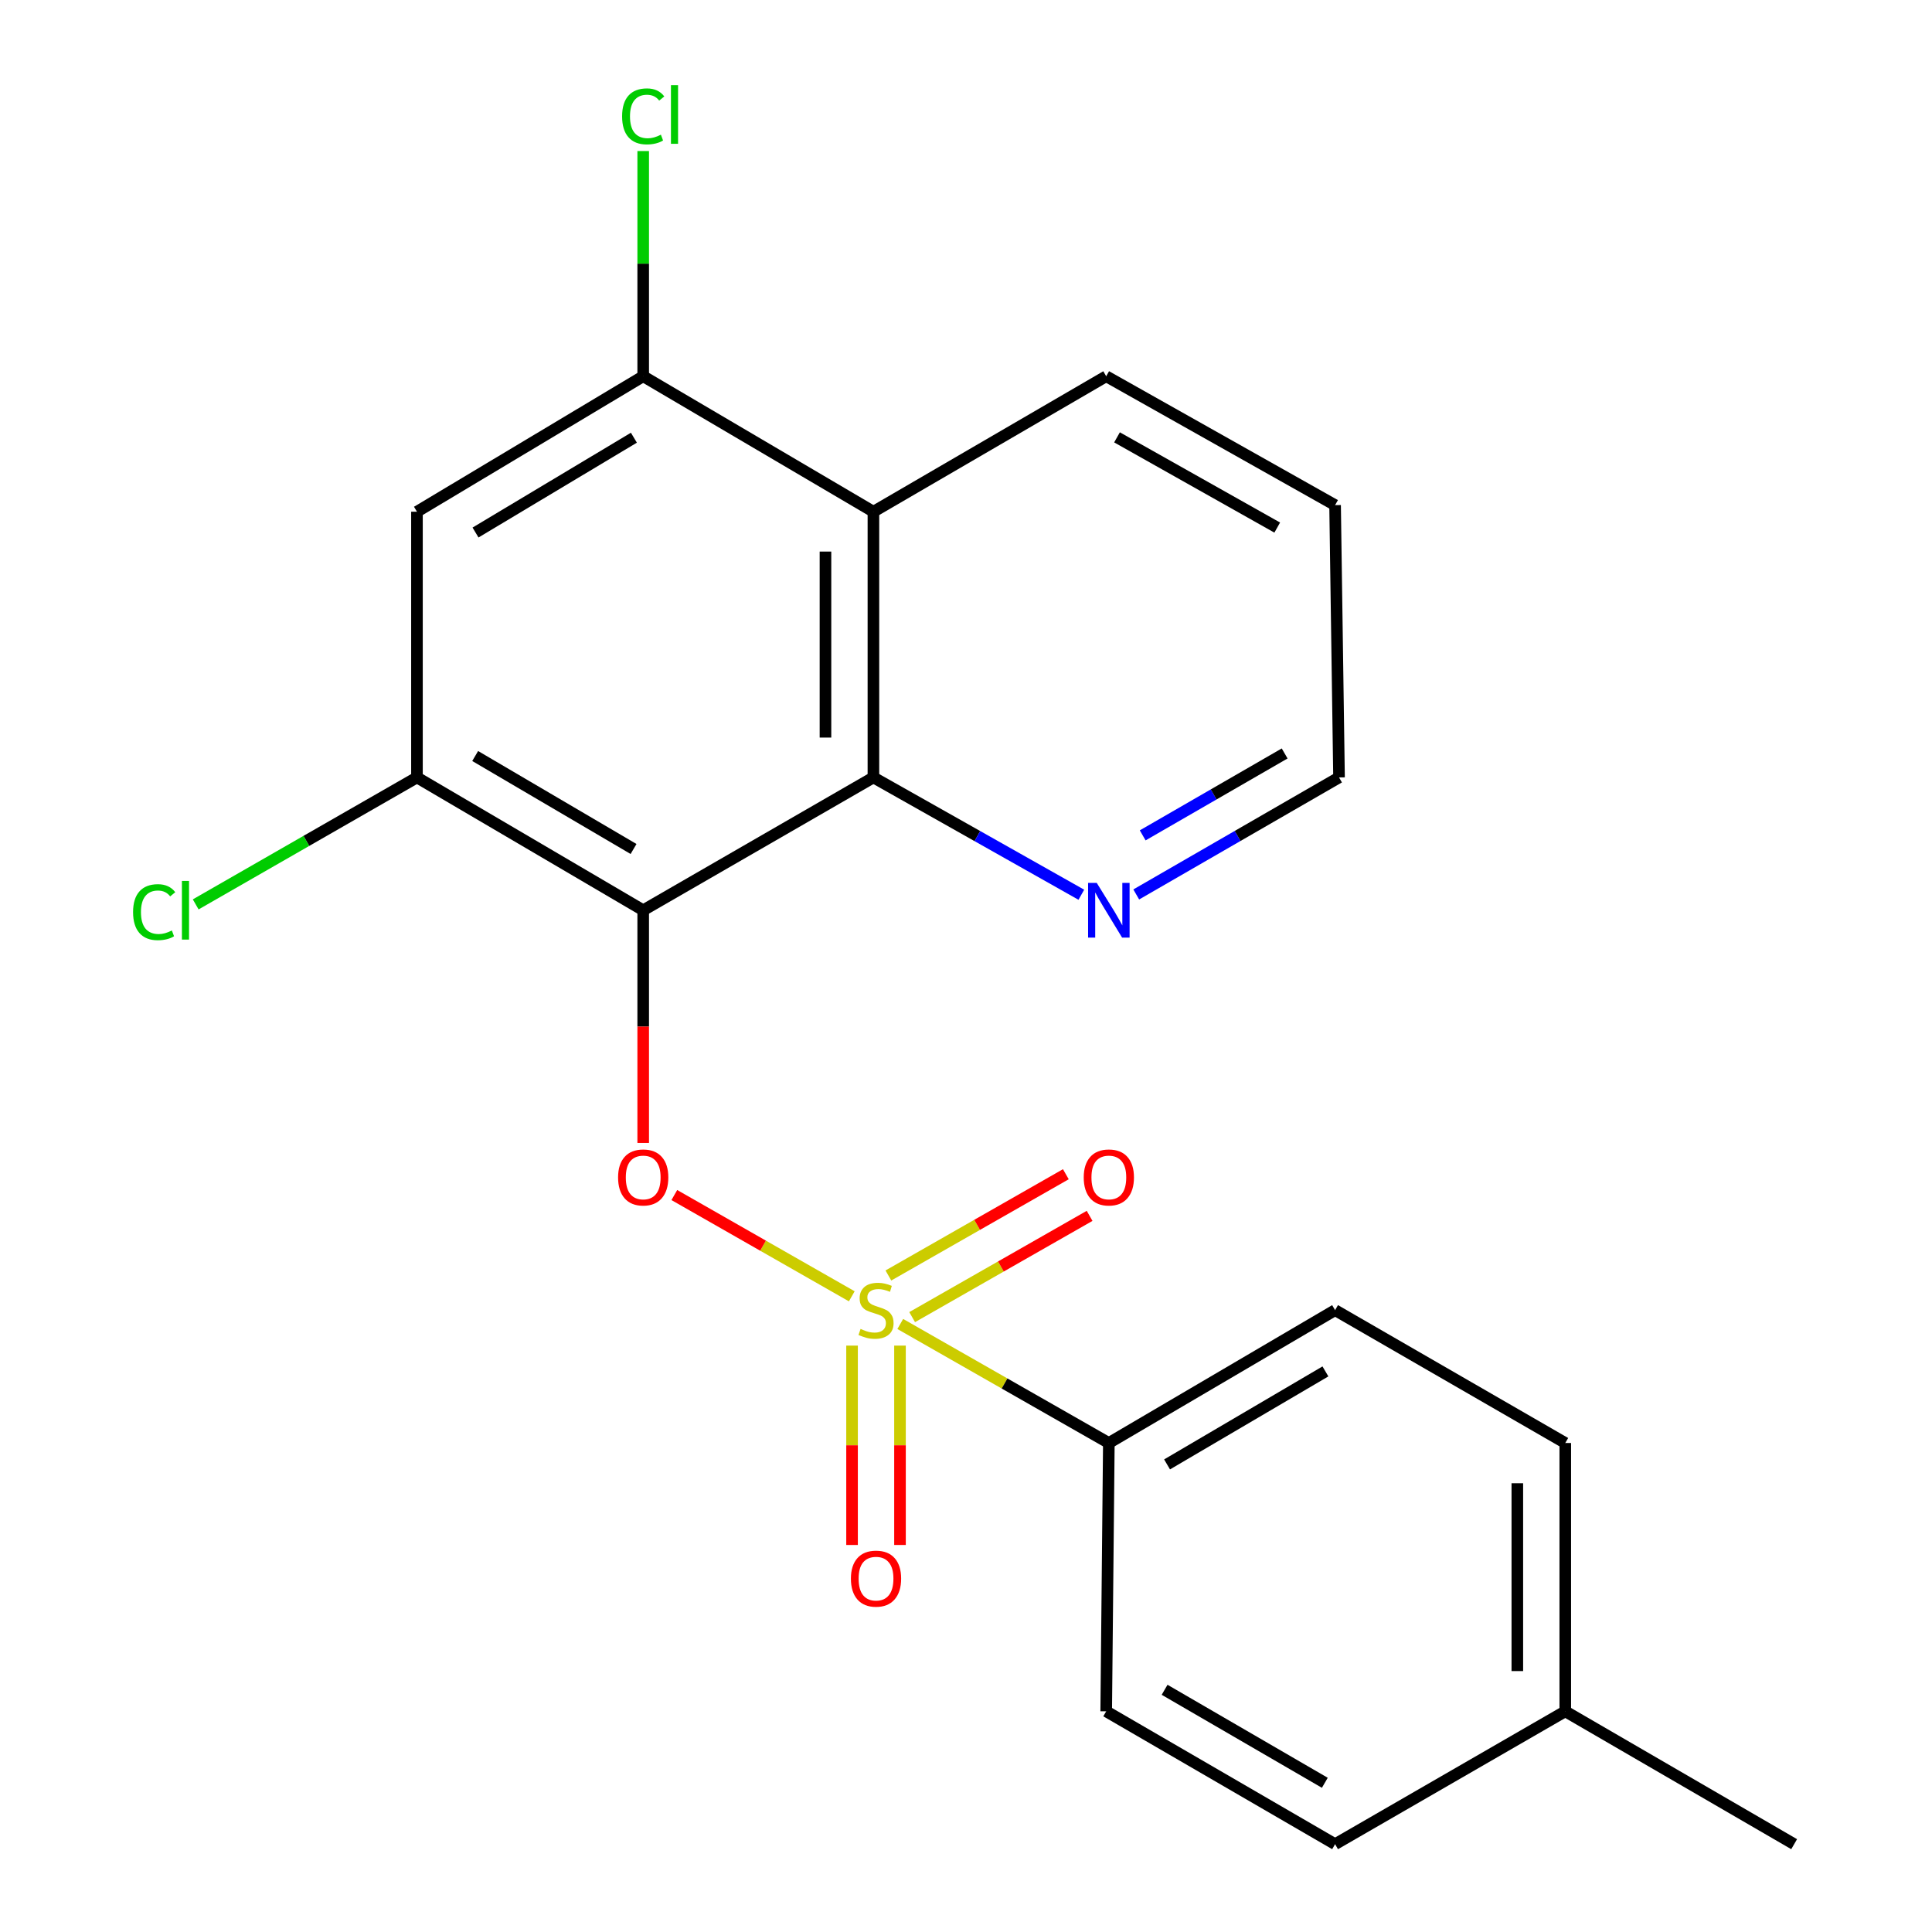 <?xml version='1.0' encoding='iso-8859-1'?>
<svg version='1.1' baseProfile='full'
              xmlns='http://www.w3.org/2000/svg'
                      xmlns:rdkit='http://www.rdkit.org/xml'
                      xmlns:xlink='http://www.w3.org/1999/xlink'
                  xml:space='preserve'
width='1000px' height='1000px' viewBox='0 0 1000 1000'>
<!-- END OF HEADER -->
<rect style='opacity:1.0;fill:#FFFFFF;stroke:none' width='1000' height='1000' x='0' y='0'> </rect>
<path class='bond-1' d='M 440.88,670.966 L 394.954,644.758' style='fill:none;fill-rule:evenodd;stroke:#CCCC00;stroke-width:6px;stroke-linecap:butt;stroke-linejoin:miter;stroke-opacity:1' />
<path class='bond-1' d='M 394.954,644.758 L 349.029,618.551' style='fill:none;fill-rule:evenodd;stroke:#FF0000;stroke-width:6px;stroke-linecap:butt;stroke-linejoin:miter;stroke-opacity:1' />
<path class='bond-7' d='M 465.977,685.287 L 519.957,716.09' style='fill:none;fill-rule:evenodd;stroke:#CCCC00;stroke-width:6px;stroke-linecap:butt;stroke-linejoin:miter;stroke-opacity:1' />
<path class='bond-7' d='M 519.957,716.09 L 573.936,746.893' style='fill:none;fill-rule:evenodd;stroke:#000000;stroke-width:6px;stroke-linecap:butt;stroke-linejoin:miter;stroke-opacity:1' />
<path class='bond-8' d='M 441.021,696.479 L 441.021,748.078' style='fill:none;fill-rule:evenodd;stroke:#CCCC00;stroke-width:6px;stroke-linecap:butt;stroke-linejoin:miter;stroke-opacity:1' />
<path class='bond-8' d='M 441.021,748.078 L 441.021,799.678' style='fill:none;fill-rule:evenodd;stroke:#FF0000;stroke-width:6px;stroke-linecap:butt;stroke-linejoin:miter;stroke-opacity:1' />
<path class='bond-8' d='M 465.836,696.479 L 465.836,748.078' style='fill:none;fill-rule:evenodd;stroke:#CCCC00;stroke-width:6px;stroke-linecap:butt;stroke-linejoin:miter;stroke-opacity:1' />
<path class='bond-8' d='M 465.836,748.078 L 465.836,799.678' style='fill:none;fill-rule:evenodd;stroke:#FF0000;stroke-width:6px;stroke-linecap:butt;stroke-linejoin:miter;stroke-opacity:1' />
<path class='bond-9' d='M 472.127,681.742 L 518.053,655.535' style='fill:none;fill-rule:evenodd;stroke:#CCCC00;stroke-width:6px;stroke-linecap:butt;stroke-linejoin:miter;stroke-opacity:1' />
<path class='bond-9' d='M 518.053,655.535 L 563.978,629.328' style='fill:none;fill-rule:evenodd;stroke:#FF0000;stroke-width:6px;stroke-linecap:butt;stroke-linejoin:miter;stroke-opacity:1' />
<path class='bond-9' d='M 459.828,660.189 L 505.753,633.982' style='fill:none;fill-rule:evenodd;stroke:#CCCC00;stroke-width:6px;stroke-linecap:butt;stroke-linejoin:miter;stroke-opacity:1' />
<path class='bond-9' d='M 505.753,633.982 L 551.679,607.775' style='fill:none;fill-rule:evenodd;stroke:#FF0000;stroke-width:6px;stroke-linecap:butt;stroke-linejoin:miter;stroke-opacity:1' />
<path class='bond-0' d='M 332.921,471.15 L 332.921,531.367' style='fill:none;fill-rule:evenodd;stroke:#000000;stroke-width:6px;stroke-linecap:butt;stroke-linejoin:miter;stroke-opacity:1' />
<path class='bond-0' d='M 332.921,531.367 L 332.921,591.584' style='fill:none;fill-rule:evenodd;stroke:#FF0000;stroke-width:6px;stroke-linecap:butt;stroke-linejoin:miter;stroke-opacity:1' />
<path class='bond-2' d='M 332.921,471.15 L 452.078,402.397' style='fill:none;fill-rule:evenodd;stroke:#000000;stroke-width:6px;stroke-linecap:butt;stroke-linejoin:miter;stroke-opacity:1' />
<path class='bond-3' d='M 332.921,471.15 L 215.819,402.397' style='fill:none;fill-rule:evenodd;stroke:#000000;stroke-width:6px;stroke-linecap:butt;stroke-linejoin:miter;stroke-opacity:1' />
<path class='bond-3' d='M 327.92,439.437 L 245.948,391.31' style='fill:none;fill-rule:evenodd;stroke:#000000;stroke-width:6px;stroke-linecap:butt;stroke-linejoin:miter;stroke-opacity:1' />
<path class='bond-4' d='M 452.078,402.397 L 452.078,264.863' style='fill:none;fill-rule:evenodd;stroke:#000000;stroke-width:6px;stroke-linecap:butt;stroke-linejoin:miter;stroke-opacity:1' />
<path class='bond-4' d='M 427.262,381.767 L 427.262,285.493' style='fill:none;fill-rule:evenodd;stroke:#000000;stroke-width:6px;stroke-linecap:butt;stroke-linejoin:miter;stroke-opacity:1' />
<path class='bond-10' d='M 452.078,402.397 L 505.888,432.757' style='fill:none;fill-rule:evenodd;stroke:#000000;stroke-width:6px;stroke-linecap:butt;stroke-linejoin:miter;stroke-opacity:1' />
<path class='bond-10' d='M 505.888,432.757 L 559.698,463.117' style='fill:none;fill-rule:evenodd;stroke:#0000FF;stroke-width:6px;stroke-linecap:butt;stroke-linejoin:miter;stroke-opacity:1' />
<path class='bond-6' d='M 215.819,402.397 L 215.819,264.863' style='fill:none;fill-rule:evenodd;stroke:#000000;stroke-width:6px;stroke-linecap:butt;stroke-linejoin:miter;stroke-opacity:1' />
<path class='bond-13' d='M 215.819,402.397 L 158.556,435.255' style='fill:none;fill-rule:evenodd;stroke:#000000;stroke-width:6px;stroke-linecap:butt;stroke-linejoin:miter;stroke-opacity:1' />
<path class='bond-13' d='M 158.556,435.255 L 101.294,468.113' style='fill:none;fill-rule:evenodd;stroke:#00CC00;stroke-width:6px;stroke-linecap:butt;stroke-linejoin:miter;stroke-opacity:1' />
<path class='bond-18' d='M 452.078,264.863 L 572.571,194.745' style='fill:none;fill-rule:evenodd;stroke:#000000;stroke-width:6px;stroke-linecap:butt;stroke-linejoin:miter;stroke-opacity:1' />
<path class='bond-23' d='M 452.078,264.863 L 332.921,194.745' style='fill:none;fill-rule:evenodd;stroke:#000000;stroke-width:6px;stroke-linecap:butt;stroke-linejoin:miter;stroke-opacity:1' />
<path class='bond-5' d='M 332.921,194.745 L 215.819,264.863' style='fill:none;fill-rule:evenodd;stroke:#000000;stroke-width:6px;stroke-linecap:butt;stroke-linejoin:miter;stroke-opacity:1' />
<path class='bond-5' d='M 328.104,226.553 L 246.132,275.636' style='fill:none;fill-rule:evenodd;stroke:#000000;stroke-width:6px;stroke-linecap:butt;stroke-linejoin:miter;stroke-opacity:1' />
<path class='bond-14' d='M 332.921,194.745 L 332.921,136.462' style='fill:none;fill-rule:evenodd;stroke:#000000;stroke-width:6px;stroke-linecap:butt;stroke-linejoin:miter;stroke-opacity:1' />
<path class='bond-14' d='M 332.921,136.462 L 332.921,78.179' style='fill:none;fill-rule:evenodd;stroke:#00CC00;stroke-width:6px;stroke-linecap:butt;stroke-linejoin:miter;stroke-opacity:1' />
<path class='bond-11' d='M 573.936,746.893 L 691.039,678.127' style='fill:none;fill-rule:evenodd;stroke:#000000;stroke-width:6px;stroke-linecap:butt;stroke-linejoin:miter;stroke-opacity:1' />
<path class='bond-11' d='M 604.068,757.977 L 686.039,709.84' style='fill:none;fill-rule:evenodd;stroke:#000000;stroke-width:6px;stroke-linecap:butt;stroke-linejoin:miter;stroke-opacity:1' />
<path class='bond-12' d='M 573.936,746.893 L 572.571,885.778' style='fill:none;fill-rule:evenodd;stroke:#000000;stroke-width:6px;stroke-linecap:butt;stroke-linejoin:miter;stroke-opacity:1' />
<path class='bond-19' d='M 588.115,462.968 L 640.597,432.682' style='fill:none;fill-rule:evenodd;stroke:#0000FF;stroke-width:6px;stroke-linecap:butt;stroke-linejoin:miter;stroke-opacity:1' />
<path class='bond-19' d='M 640.597,432.682 L 693.079,402.397' style='fill:none;fill-rule:evenodd;stroke:#000000;stroke-width:6px;stroke-linecap:butt;stroke-linejoin:miter;stroke-opacity:1' />
<path class='bond-19' d='M 591.457,432.389 L 628.194,411.189' style='fill:none;fill-rule:evenodd;stroke:#0000FF;stroke-width:6px;stroke-linecap:butt;stroke-linejoin:miter;stroke-opacity:1' />
<path class='bond-19' d='M 628.194,411.189 L 664.931,389.989' style='fill:none;fill-rule:evenodd;stroke:#000000;stroke-width:6px;stroke-linecap:butt;stroke-linejoin:miter;stroke-opacity:1' />
<path class='bond-15' d='M 691.039,678.127 L 810.181,746.893' style='fill:none;fill-rule:evenodd;stroke:#000000;stroke-width:6px;stroke-linecap:butt;stroke-linejoin:miter;stroke-opacity:1' />
<path class='bond-16' d='M 572.571,885.778 L 691.039,954.545' style='fill:none;fill-rule:evenodd;stroke:#000000;stroke-width:6px;stroke-linecap:butt;stroke-linejoin:miter;stroke-opacity:1' />
<path class='bond-16' d='M 602.8,874.632 L 685.727,922.768' style='fill:none;fill-rule:evenodd;stroke:#000000;stroke-width:6px;stroke-linecap:butt;stroke-linejoin:miter;stroke-opacity:1' />
<path class='bond-22' d='M 810.181,746.893 L 810.181,885.778' style='fill:none;fill-rule:evenodd;stroke:#000000;stroke-width:6px;stroke-linecap:butt;stroke-linejoin:miter;stroke-opacity:1' />
<path class='bond-22' d='M 785.366,767.726 L 785.366,864.946' style='fill:none;fill-rule:evenodd;stroke:#000000;stroke-width:6px;stroke-linecap:butt;stroke-linejoin:miter;stroke-opacity:1' />
<path class='bond-17' d='M 691.039,954.545 L 810.181,885.778' style='fill:none;fill-rule:evenodd;stroke:#000000;stroke-width:6px;stroke-linecap:butt;stroke-linejoin:miter;stroke-opacity:1' />
<path class='bond-20' d='M 810.181,885.778 L 928.649,954.545' style='fill:none;fill-rule:evenodd;stroke:#000000;stroke-width:6px;stroke-linecap:butt;stroke-linejoin:miter;stroke-opacity:1' />
<path class='bond-24' d='M 572.571,194.745 L 691.039,261.458' style='fill:none;fill-rule:evenodd;stroke:#000000;stroke-width:6px;stroke-linecap:butt;stroke-linejoin:miter;stroke-opacity:1' />
<path class='bond-24' d='M 578.165,226.375 L 661.092,273.074' style='fill:none;fill-rule:evenodd;stroke:#000000;stroke-width:6px;stroke-linecap:butt;stroke-linejoin:miter;stroke-opacity:1' />
<path class='bond-21' d='M 693.079,402.397 L 691.039,261.458' style='fill:none;fill-rule:evenodd;stroke:#000000;stroke-width:6px;stroke-linecap:butt;stroke-linejoin:miter;stroke-opacity:1' />
<path  class='atom-0' d='M 445.429 687.847
Q 445.749 687.967, 447.069 688.527
Q 448.389 689.087, 449.829 689.447
Q 451.309 689.767, 452.749 689.767
Q 455.429 689.767, 456.989 688.487
Q 458.549 687.167, 458.549 684.887
Q 458.549 683.327, 457.749 682.367
Q 456.989 681.407, 455.789 680.887
Q 454.589 680.367, 452.589 679.767
Q 450.069 679.007, 448.549 678.287
Q 447.069 677.567, 445.989 676.047
Q 444.949 674.527, 444.949 671.967
Q 444.949 668.407, 447.349 666.207
Q 449.789 664.007, 454.589 664.007
Q 457.869 664.007, 461.589 665.567
L 460.669 668.647
Q 457.269 667.247, 454.709 667.247
Q 451.949 667.247, 450.429 668.407
Q 448.909 669.527, 448.949 671.487
Q 448.949 673.007, 449.709 673.927
Q 450.509 674.847, 451.629 675.367
Q 452.789 675.887, 454.709 676.487
Q 457.269 677.287, 458.789 678.087
Q 460.309 678.887, 461.389 680.527
Q 462.509 682.127, 462.509 684.887
Q 462.509 688.807, 459.869 690.927
Q 457.269 693.007, 452.909 693.007
Q 450.389 693.007, 448.469 692.447
Q 446.589 691.927, 444.349 691.007
L 445.429 687.847
' fill='#CCCC00'/>
<path  class='atom-2' d='M 319.921 609.44
Q 319.921 602.64, 323.281 598.84
Q 326.641 595.04, 332.921 595.04
Q 339.201 595.04, 342.561 598.84
Q 345.921 602.64, 345.921 609.44
Q 345.921 616.32, 342.521 620.24
Q 339.121 624.12, 332.921 624.12
Q 326.681 624.12, 323.281 620.24
Q 319.921 616.36, 319.921 609.44
M 332.921 620.92
Q 337.241 620.92, 339.561 618.04
Q 341.921 615.12, 341.921 609.44
Q 341.921 603.88, 339.561 601.08
Q 337.241 598.24, 332.921 598.24
Q 328.601 598.24, 326.241 601.04
Q 323.921 603.84, 323.921 609.44
Q 323.921 615.16, 326.241 618.04
Q 328.601 620.92, 332.921 620.92
' fill='#FF0000'/>
<path  class='atom-9' d='M 440.429 817.092
Q 440.429 810.292, 443.789 806.492
Q 447.149 802.692, 453.429 802.692
Q 459.709 802.692, 463.069 806.492
Q 466.429 810.292, 466.429 817.092
Q 466.429 823.972, 463.029 827.892
Q 459.629 831.772, 453.429 831.772
Q 447.189 831.772, 443.789 827.892
Q 440.429 824.012, 440.429 817.092
M 453.429 828.572
Q 457.749 828.572, 460.069 825.692
Q 462.429 822.772, 462.429 817.092
Q 462.429 811.532, 460.069 808.732
Q 457.749 805.892, 453.429 805.892
Q 449.109 805.892, 446.749 808.692
Q 444.429 811.492, 444.429 817.092
Q 444.429 822.812, 446.749 825.692
Q 449.109 828.572, 453.429 828.572
' fill='#FF0000'/>
<path  class='atom-10' d='M 560.936 609.44
Q 560.936 602.64, 564.296 598.84
Q 567.656 595.04, 573.936 595.04
Q 580.216 595.04, 583.576 598.84
Q 586.936 602.64, 586.936 609.44
Q 586.936 616.32, 583.536 620.24
Q 580.136 624.12, 573.936 624.12
Q 567.696 624.12, 564.296 620.24
Q 560.936 616.36, 560.936 609.44
M 573.936 620.92
Q 578.256 620.92, 580.576 618.04
Q 582.936 615.12, 582.936 609.44
Q 582.936 603.88, 580.576 601.08
Q 578.256 598.24, 573.936 598.24
Q 569.616 598.24, 567.256 601.04
Q 564.936 603.84, 564.936 609.44
Q 564.936 615.16, 567.256 618.04
Q 569.616 620.92, 573.936 620.92
' fill='#FF0000'/>
<path  class='atom-11' d='M 567.676 456.99
L 576.956 471.99
Q 577.876 473.47, 579.356 476.15
Q 580.836 478.83, 580.916 478.99
L 580.916 456.99
L 584.676 456.99
L 584.676 485.31
L 580.796 485.31
L 570.836 468.91
Q 569.676 466.99, 568.436 464.79
Q 567.236 462.59, 566.876 461.91
L 566.876 485.31
L 563.196 485.31
L 563.196 456.99
L 567.676 456.99
' fill='#0000FF'/>
<path  class='atom-14' d='M 68.88 472.13
Q 68.88 465.09, 72.16 461.41
Q 75.48 457.69, 81.76 457.69
Q 87.6 457.69, 90.72 461.81
L 88.08 463.97
Q 85.8 460.97, 81.76 460.97
Q 77.48 460.97, 75.2 463.85
Q 72.96 466.69, 72.96 472.13
Q 72.96 477.73, 75.28 480.61
Q 77.64 483.49, 82.2 483.49
Q 85.32 483.49, 88.96 481.61
L 90.08 484.61
Q 88.6 485.57, 86.36 486.13
Q 84.12 486.69, 81.64 486.69
Q 75.48 486.69, 72.16 482.93
Q 68.88 479.17, 68.88 472.13
' fill='#00CC00'/>
<path  class='atom-14' d='M 94.16 455.97
L 97.84 455.97
L 97.84 486.33
L 94.16 486.33
L 94.16 455.97
' fill='#00CC00'/>
<path  class='atom-15' d='M 322.001 60.231
Q 322.001 53.191, 325.281 49.511
Q 328.601 45.791, 334.881 45.791
Q 340.721 45.791, 343.841 49.911
L 341.201 52.071
Q 338.921 49.071, 334.881 49.071
Q 330.601 49.071, 328.321 51.951
Q 326.081 54.791, 326.081 60.231
Q 326.081 65.831, 328.401 68.711
Q 330.761 71.591, 335.321 71.591
Q 338.441 71.591, 342.081 69.711
L 343.201 72.711
Q 341.721 73.671, 339.481 74.231
Q 337.241 74.791, 334.761 74.791
Q 328.601 74.791, 325.281 71.031
Q 322.001 67.271, 322.001 60.231
' fill='#00CC00'/>
<path  class='atom-15' d='M 347.281 44.071
L 350.961 44.071
L 350.961 74.431
L 347.281 74.431
L 347.281 44.071
' fill='#00CC00'/>
</svg>
